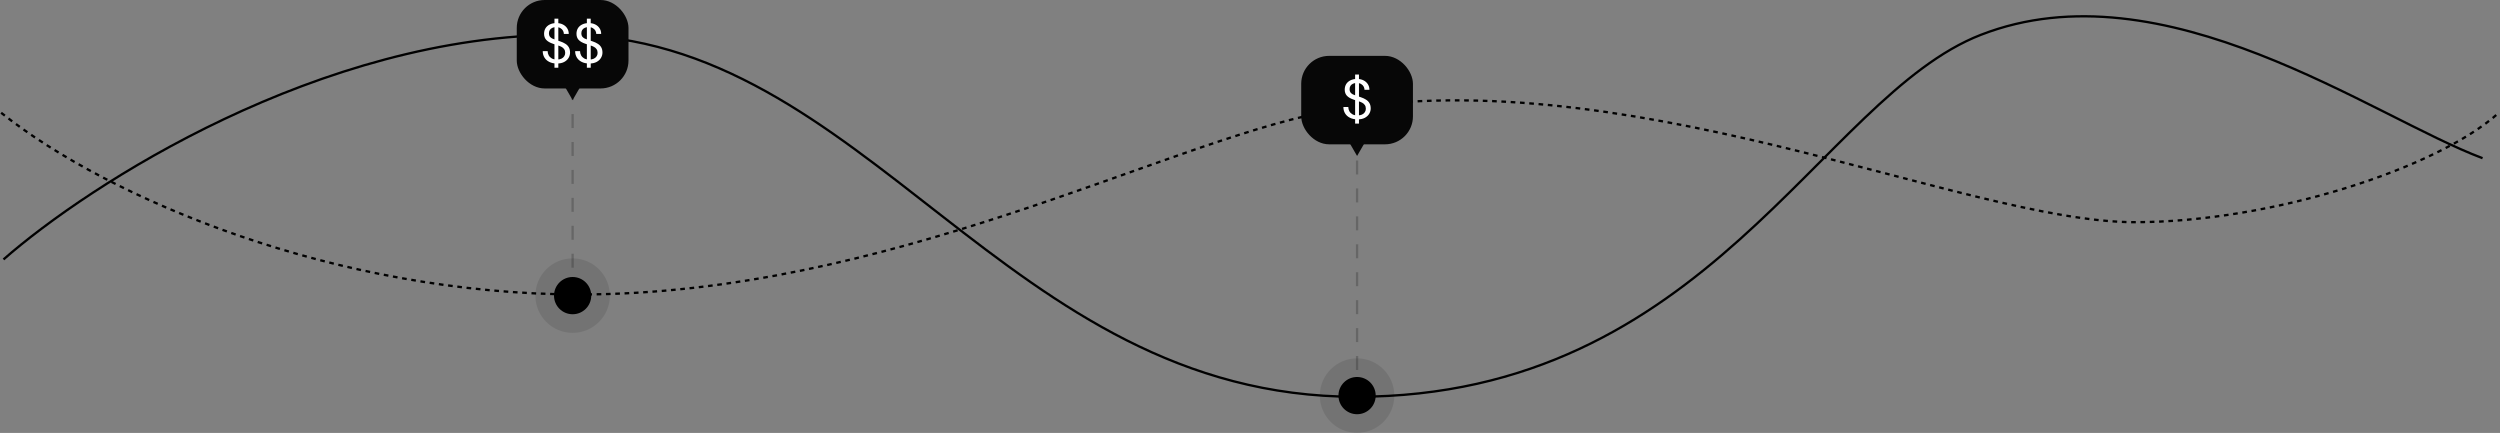 <svg xmlns="http://www.w3.org/2000/svg" width="1074" height="186" viewBox="0 0 1074 186" fill="none"><rect x="0" y="0" width="1074" height="186" fill="#808080" stroke="none"/><circle cx="583" cy="169.952" r="16" fill="black" fill-opacity="0.1"></circle><circle cx="583" cy="169.952" r="8" fill="black"></circle><circle cx="246" cy="127" r="16" fill="black" fill-opacity="0.1"></circle><circle cx="246" cy="127" r="8" fill="black"></circle><path d="M0.5 48.451C46.667 85.285 144.2 126.5 249 126.5C380 126.5 499 61.952 567.5 48.451C695.405 23.243 843.5 95.451 917 95.451C975.8 95.451 1047.17 72.285 1073.5 48.451" stroke="black" stroke-dasharray="2 2"></path><path d="M246 127L246 15" stroke="black" stroke-opacity="0.2" stroke-dasharray="6 6"></path><path d="M583 158.952L583 46.952" stroke="black" stroke-opacity="0.2" stroke-dasharray="6 6"></path><path d="M1.5 111.452C38.167 79.285 137.6 14.952 242 14.952C372.5 14.952 431.5 170.452 582.5 170.452C733.5 170.452 782.023 41.751 851 14.952C929.5 -15.548 1019.33 50.285 1066.5 67.952" stroke="black"></path><rect x="559" y="24" width="48" height="38" rx="12" fill="#070707"></rect><path d="M583 67L579.536 61L586.464 61L583 67Z" fill="#070707"></path><path d="M582.159 53.088V32.016H583.815V53.088H582.159ZM583.191 51.288C581.959 51.288 580.887 51.064 579.975 50.616C579.063 50.168 578.359 49.544 577.863 48.744C577.367 47.944 577.119 47.016 577.119 45.96H579.231C579.231 46.616 579.383 47.224 579.687 47.784C579.991 48.328 580.431 48.768 581.007 49.104C581.599 49.424 582.327 49.584 583.191 49.584C583.943 49.584 584.583 49.464 585.111 49.224C585.655 48.968 586.063 48.624 586.335 48.192C586.623 47.76 586.767 47.272 586.767 46.728C586.767 46.072 586.623 45.544 586.335 45.144C586.063 44.728 585.687 44.392 585.207 44.136C584.727 43.88 584.167 43.656 583.527 43.464C582.903 43.256 582.247 43.04 581.559 42.816C580.231 42.368 579.255 41.808 578.631 41.136C578.007 40.464 577.695 39.592 577.695 38.52C577.695 37.608 577.903 36.808 578.319 36.12C578.751 35.432 579.359 34.896 580.143 34.512C580.943 34.112 581.887 33.912 582.975 33.912C584.047 33.912 584.975 34.112 585.759 34.512C586.559 34.912 587.183 35.464 587.631 36.168C588.079 36.856 588.303 37.656 588.303 38.568H586.191C586.191 38.104 586.071 37.648 585.831 37.2C585.591 36.752 585.223 36.384 584.727 36.096C584.247 35.792 583.639 35.64 582.903 35.64C582.295 35.624 581.751 35.728 581.271 35.952C580.807 36.16 580.439 36.464 580.167 36.864C579.911 37.264 579.783 37.752 579.783 38.328C579.783 38.872 579.895 39.312 580.119 39.648C580.359 39.984 580.695 40.272 581.127 40.512C581.575 40.736 582.095 40.944 582.687 41.136C583.279 41.328 583.935 41.544 584.655 41.784C585.471 42.056 586.191 42.392 586.815 42.792C587.455 43.176 587.951 43.672 588.303 44.28C588.671 44.888 588.855 45.664 588.855 46.608C588.855 47.408 588.639 48.168 588.207 48.888C587.791 49.592 587.167 50.168 586.335 50.616C585.503 51.064 584.455 51.288 583.191 51.288Z" fill="white"></path><rect x="222" width="48" height="38" rx="12" fill="#070707"></rect><path d="M246 43L242.536 37L249.464 37L246 43Z" fill="#070707"></path><path d="M238.198 29.088V8.016H239.854V29.088H238.198ZM239.23 27.288C237.998 27.288 236.926 27.064 236.014 26.616C235.102 26.168 234.398 25.544 233.902 24.744C233.406 23.944 233.158 23.016 233.158 21.96H235.27C235.27 22.616 235.422 23.224 235.726 23.784C236.03 24.328 236.47 24.768 237.046 25.104C237.638 25.424 238.366 25.584 239.23 25.584C239.982 25.584 240.622 25.464 241.15 25.224C241.694 24.968 242.102 24.624 242.374 24.192C242.662 23.76 242.806 23.272 242.806 22.728C242.806 22.072 242.662 21.544 242.374 21.144C242.102 20.728 241.726 20.392 241.246 20.136C240.766 19.88 240.206 19.656 239.566 19.464C238.942 19.256 238.286 19.04 237.598 18.816C236.27 18.368 235.294 17.808 234.67 17.136C234.046 16.464 233.734 15.592 233.734 14.52C233.734 13.608 233.942 12.808 234.358 12.12C234.79 11.432 235.398 10.896 236.182 10.512C236.982 10.112 237.926 9.912 239.014 9.912C240.086 9.912 241.014 10.112 241.798 10.512C242.598 10.912 243.222 11.464 243.67 12.168C244.118 12.856 244.342 13.656 244.342 14.568H242.23C242.23 14.104 242.11 13.648 241.87 13.2C241.63 12.752 241.262 12.384 240.766 12.096C240.286 11.792 239.678 11.64 238.942 11.64C238.334 11.624 237.79 11.728 237.31 11.952C236.846 12.16 236.478 12.464 236.206 12.864C235.95 13.264 235.822 13.752 235.822 14.328C235.822 14.872 235.934 15.312 236.158 15.648C236.398 15.984 236.734 16.272 237.166 16.512C237.614 16.736 238.134 16.944 238.726 17.136C239.318 17.328 239.974 17.544 240.694 17.784C241.51 18.056 242.23 18.392 242.854 18.792C243.494 19.176 243.99 19.672 244.342 20.28C244.71 20.888 244.894 21.664 244.894 22.608C244.894 23.408 244.678 24.168 244.246 24.888C243.83 25.592 243.206 26.168 242.374 26.616C241.542 27.064 240.494 27.288 239.23 27.288ZM252.12 29.088V8.016H253.776V29.088H252.12ZM253.152 27.288C251.92 27.288 250.848 27.064 249.936 26.616C249.024 26.168 248.32 25.544 247.824 24.744C247.328 23.944 247.08 23.016 247.08 21.96H249.192C249.192 22.616 249.344 23.224 249.648 23.784C249.952 24.328 250.392 24.768 250.968 25.104C251.56 25.424 252.288 25.584 253.152 25.584C253.904 25.584 254.544 25.464 255.072 25.224C255.616 24.968 256.024 24.624 256.296 24.192C256.584 23.76 256.728 23.272 256.728 22.728C256.728 22.072 256.584 21.544 256.296 21.144C256.024 20.728 255.648 20.392 255.168 20.136C254.688 19.88 254.128 19.656 253.488 19.464C252.864 19.256 252.208 19.04 251.52 18.816C250.192 18.368 249.216 17.808 248.592 17.136C247.968 16.464 247.656 15.592 247.656 14.52C247.656 13.608 247.864 12.808 248.28 12.12C248.712 11.432 249.32 10.896 250.104 10.512C250.904 10.112 251.848 9.912 252.936 9.912C254.008 9.912 254.936 10.112 255.72 10.512C256.52 10.912 257.144 11.464 257.592 12.168C258.04 12.856 258.264 13.656 258.264 14.568H256.152C256.152 14.104 256.032 13.648 255.792 13.2C255.552 12.752 255.184 12.384 254.688 12.096C254.208 11.792 253.6 11.64 252.864 11.64C252.256 11.624 251.712 11.728 251.232 11.952C250.768 12.16 250.4 12.464 250.128 12.864C249.872 13.264 249.744 13.752 249.744 14.328C249.744 14.872 249.856 15.312 250.08 15.648C250.32 15.984 250.656 16.272 251.088 16.512C251.536 16.736 252.056 16.944 252.648 17.136C253.24 17.328 253.896 17.544 254.616 17.784C255.432 18.056 256.152 18.392 256.776 18.792C257.416 19.176 257.912 19.672 258.264 20.28C258.632 20.888 258.816 21.664 258.816 22.608C258.816 23.408 258.6 24.168 258.168 24.888C257.752 25.592 257.128 26.168 256.296 26.616C255.464 27.064 254.416 27.288 253.152 27.288Z" fill="white"></path></svg>